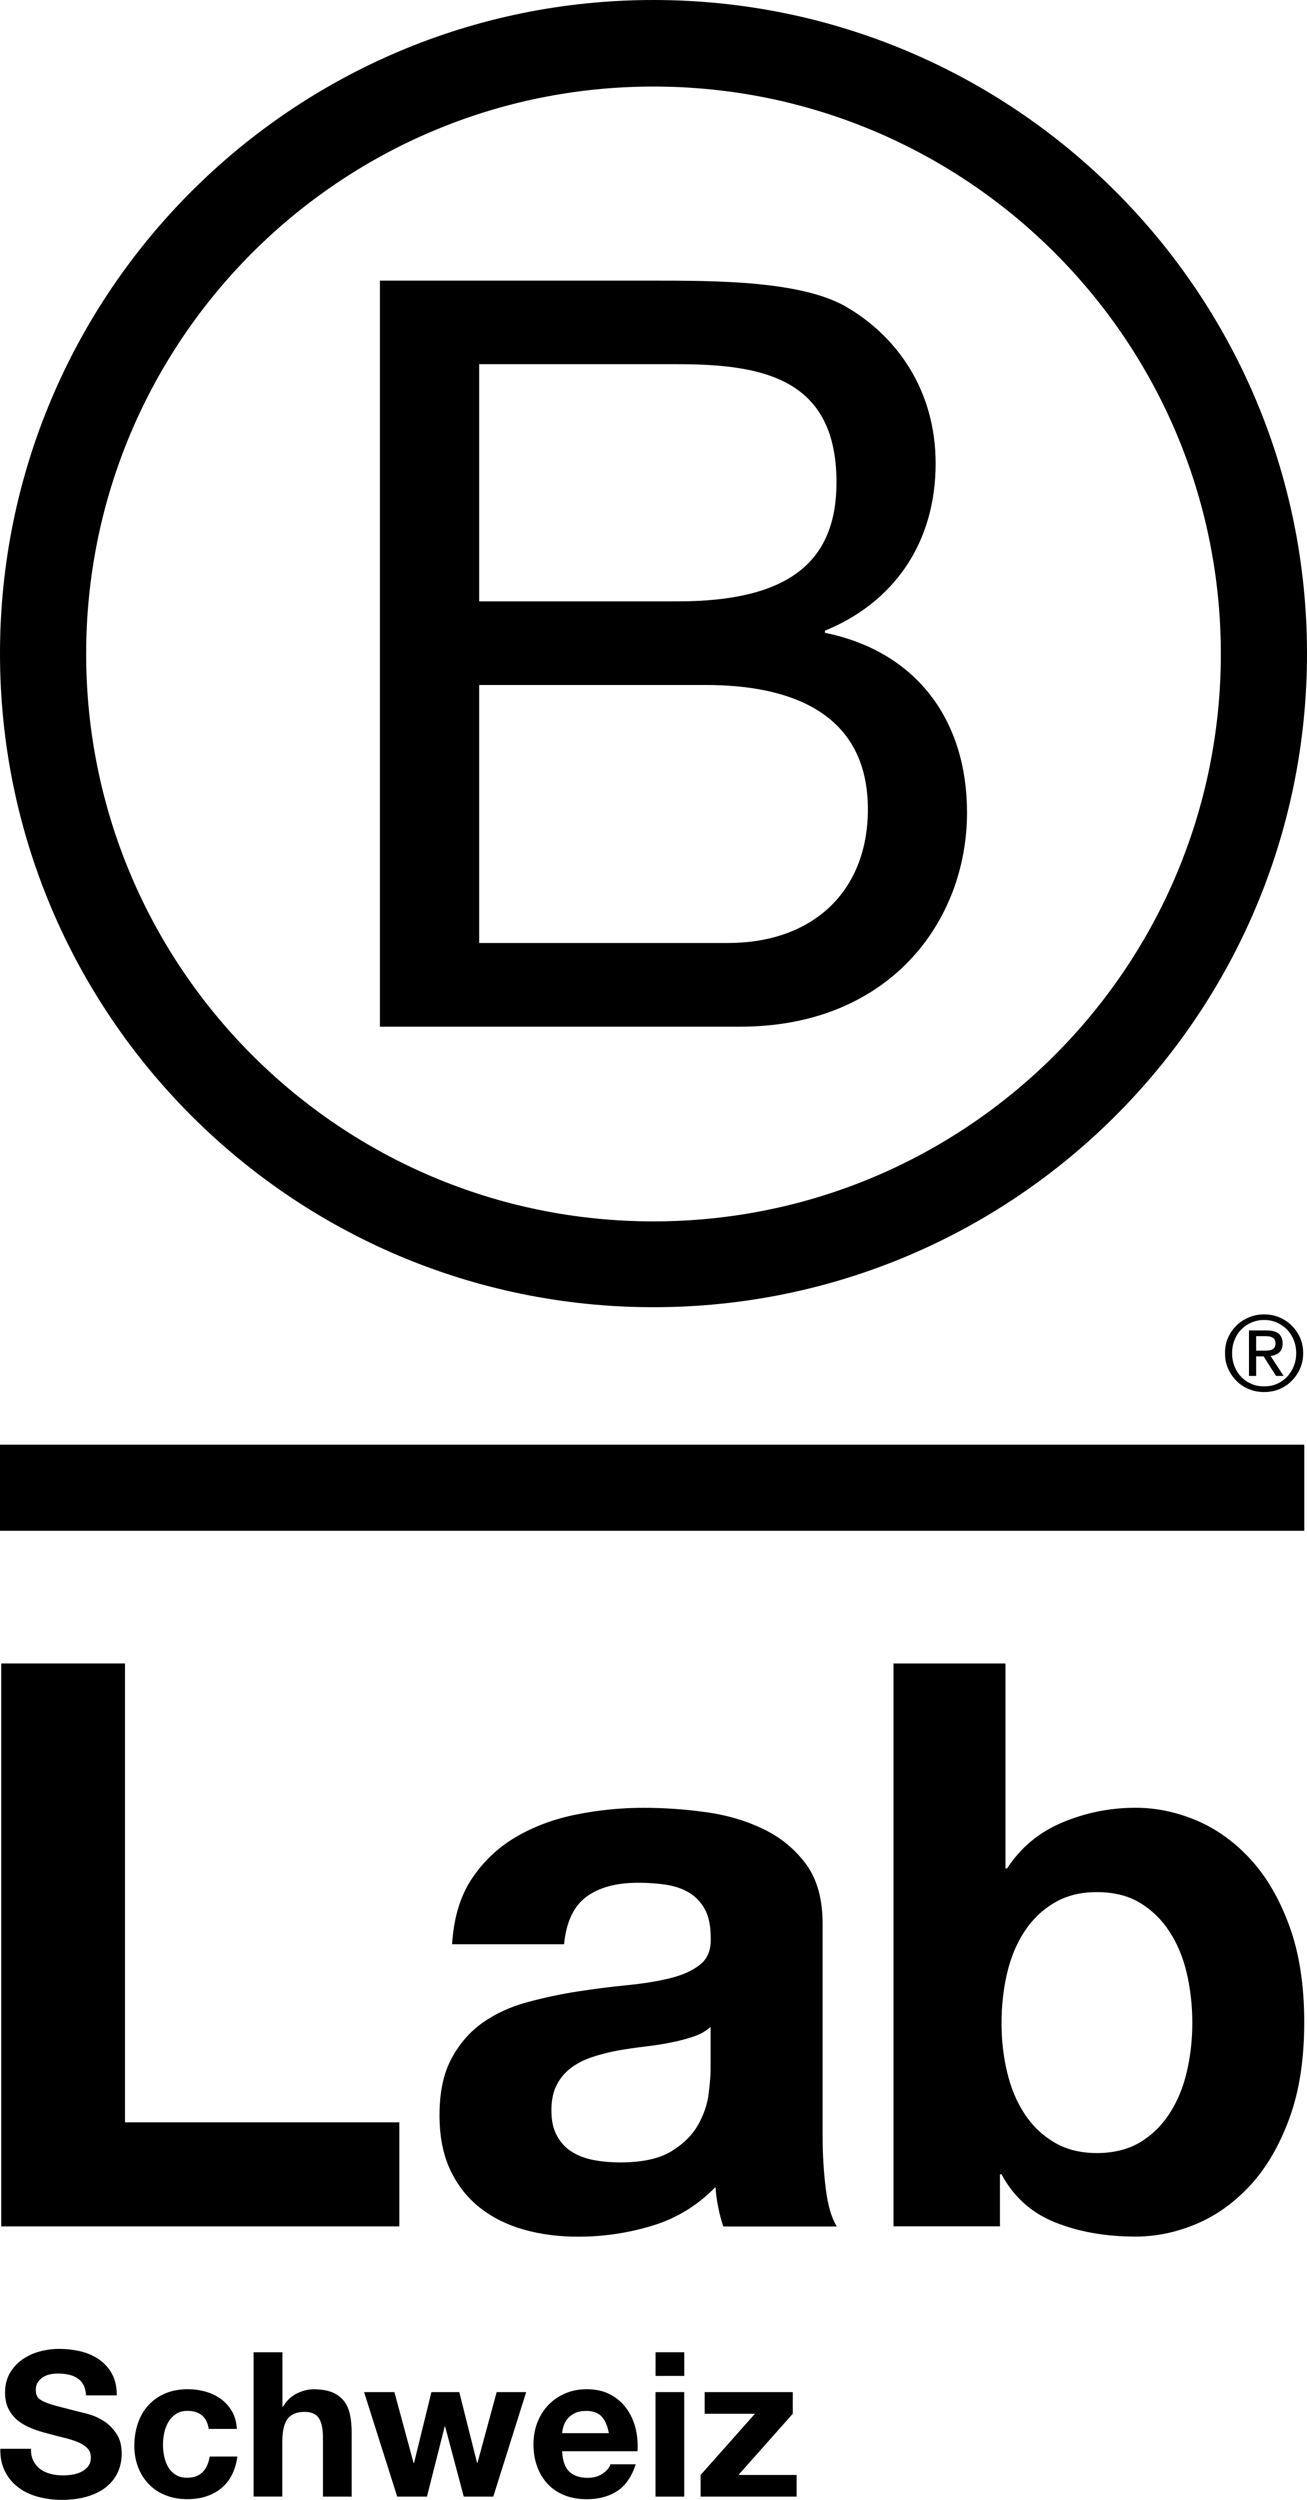 <?xml version="1.0" encoding="UTF-8"?><svg id="uuid-dd753cf5-240f-42a8-b230-5e1543b859da" xmlns="http://www.w3.org/2000/svg" viewBox="0 0 245.73 469.91"><defs><style>.uuid-5453dadc-4f9a-4d8a-b4b5-682e20b95555{stroke-width:0px;}</style></defs><g id="uuid-53c0903d-6004-4320-b165-a1e5c31b8808"><path class="uuid-5453dadc-4f9a-4d8a-b4b5-682e20b95555" d="m23.5,312.69v86.25h51.58v19.56H.23v-105.81h23.27Z"/><path class="uuid-5453dadc-4f9a-4d8a-b4b5-682e20b95555" d="m88.71,353.15c2.17-3.26,4.94-5.88,8.3-7.85s7.14-3.38,11.34-4.22,8.42-1.26,12.67-1.26c3.85,0,7.76.27,11.71.82,3.95.54,7.56,1.61,10.82,3.19,3.26,1.58,5.93,3.78,8,6.59,2.07,2.82,3.11,6.55,3.11,11.19v39.87c0,3.46.2,6.77.59,9.93s1.09,5.53,2.08,7.11h-21.34c-.4-1.19-.72-2.39-.96-3.63-.25-1.23-.42-2.49-.52-3.78-3.36,3.46-7.32,5.88-11.86,7.26-4.55,1.38-9.19,2.07-13.93,2.07-3.66,0-7.07-.44-10.23-1.33-3.16-.89-5.93-2.27-8.3-4.15-2.37-1.88-4.22-4.25-5.56-7.11-1.33-2.87-2-6.27-2-10.23,0-4.35.76-7.93,2.3-10.75,1.53-2.81,3.51-5.06,5.93-6.74,2.42-1.68,5.19-2.94,8.3-3.78s6.25-1.51,9.41-2,6.27-.89,9.34-1.19,5.78-.74,8.15-1.33,4.25-1.46,5.63-2.59,2.02-2.79,1.93-4.96c0-2.27-.37-4.08-1.11-5.41-.74-1.34-1.73-2.37-2.97-3.11s-2.67-1.23-4.3-1.48-3.39-.37-5.26-.37c-4.15,0-7.41.89-9.78,2.67s-3.75,4.74-4.15,8.89h-21.05c.3-4.96,1.53-9.06,3.71-12.32Zm41.57,29.71c-1.33.45-2.77.81-4.3,1.11s-3.14.55-4.82.74c-1.68.2-3.36.45-5.04.74-1.58.3-3.14.69-4.67,1.19s-2.87,1.16-4,2c-1.14.84-2.05,1.9-2.74,3.18-.69,1.29-1.04,2.92-1.04,4.89s.34,3.46,1.04,4.74c.69,1.29,1.63,2.3,2.81,3.04,1.19.74,2.57,1.26,4.15,1.55,1.58.3,3.21.44,4.89.44,4.15,0,7.36-.69,9.63-2.07s3.95-3.04,5.04-4.96c1.09-1.93,1.75-3.88,2-5.85.25-1.98.37-3.56.37-4.74v-7.85c-.88.79-1.99,1.41-3.32,1.85Z"/><path class="uuid-5453dadc-4f9a-4d8a-b4b5-682e20b95555" d="m189.04,312.69v38.53h.3c2.57-3.95,6.05-6.84,10.45-8.67,4.39-1.83,8.97-2.74,13.71-2.74,3.85,0,7.66.79,11.41,2.37,3.76,1.58,7.14,4,10.15,7.26,3.01,3.26,5.46,7.43,7.33,12.52s2.82,11.14,2.82,18.16-.94,13.07-2.82,18.15c-1.88,5.09-4.32,9.26-7.33,12.52-3.02,3.26-6.4,5.68-10.15,7.26-3.76,1.58-7.56,2.37-11.41,2.37-5.63,0-10.67-.89-15.12-2.67-4.44-1.78-7.81-4.79-10.08-9.04h-.3v9.78h-20.01v-105.8h21.05Zm34.09,58.24c-.69-2.97-1.78-5.58-3.26-7.85-1.48-2.27-3.34-4.08-5.56-5.41-2.22-1.33-4.91-2-8.08-2s-5.73.67-8,2c-2.27,1.34-4.15,3.14-5.63,5.41-1.48,2.27-2.57,4.89-3.26,7.85-.69,2.96-1.04,6.07-1.04,9.34s.34,6.22,1.04,9.19c.69,2.97,1.78,5.58,3.26,7.85,1.48,2.28,3.36,4.07,5.63,5.41s4.94,2,8,2,5.85-.67,8.08-2c2.22-1.33,4.08-3.13,5.56-5.41,1.48-2.27,2.57-4.89,3.26-7.85s1.04-6.03,1.04-9.19c0-3.26-.35-6.37-1.04-9.34Z"/><path class="uuid-5453dadc-4f9a-4d8a-b4b5-682e20b95555" d="m71.44,52.75h50.86c12.38,0,28.68,0,37.12,5.11,9.23,5.5,16.49,15.51,16.49,29.27,0,14.92-7.85,26.12-20.81,31.42v.4c17.29,3.53,26.71,16.5,26.71,33.78,0,20.61-14.73,40.26-42.62,40.26h-67.76V52.75h0Zm18.65,60.29h37.33c21.2,0,29.85-7.66,29.85-22.39,0-19.45-13.74-22.19-29.85-22.19h-37.33v44.58Zm0,64.22h46.76c16.1,0,26.32-9.82,26.32-25.13,0-18.27-14.73-23.37-30.45-23.37h-42.63v48.5Z"/><path class="uuid-5453dadc-4f9a-4d8a-b4b5-682e20b95555" d="m229.53,122.92c0,58.91-47.75,106.67-106.68,106.67S16.2,181.84,16.2,122.92,63.95,16.27,122.85,16.27c58.93,0,106.68,47.74,106.68,106.65ZM122.85,0C55,0,0,55.01,0,122.86s55.01,122.86,122.85,122.86,122.88-55.01,122.88-122.86c0-67.85-55.01-122.86-122.88-122.86Z"/><rect class="uuid-5453dadc-4f9a-4d8a-b4b5-682e20b95555" x="0" y="271.63" width="245.22" height="16.12"/><path class="uuid-5453dadc-4f9a-4d8a-b4b5-682e20b95555" d="m237.55,253.89c.3,0,.59-.02.86-.03.25-.01.5-.07.71-.16.22-.11.38-.24.5-.42.13-.2.18-.45.18-.8,0-.29-.05-.52-.16-.68-.11-.18-.26-.3-.43-.39-.18-.1-.36-.16-.6-.21-.23-.01-.44-.04-.68-.04h-1.76v2.72h1.38Zm.59-3.8c1.02,0,1.77.2,2.26.6.49.42.75,1.02.75,1.85,0,.78-.23,1.33-.65,1.7-.44.35-.97.57-1.62.64l2.45,3.76h-1.42l-2.34-3.68h-1.4v3.68h-1.35v-8.55h3.32Zm-6.03,6.73c.29.78.71,1.44,1.26,2,.53.56,1.17,1,1.92,1.32.72.32,1.54.46,2.38.46s1.66-.14,2.38-.46c.73-.32,1.37-.77,1.92-1.32.52-.56.96-1.23,1.26-2,.32-.75.47-1.59.47-2.47s-.16-1.7-.47-2.46c-.3-.77-.73-1.42-1.26-1.98-.55-.55-1.19-.98-1.92-1.31-.72-.31-1.52-.48-2.38-.48s-1.66.17-2.38.48c-.75.32-1.39.76-1.92,1.31-.55.56-.97,1.21-1.26,1.98-.31.76-.46,1.56-.46,2.46-.01.88.14,1.71.46,2.47m-1.22-5.37c.39-.88.93-1.63,1.59-2.3.67-.66,1.46-1.15,2.35-1.53s1.85-.55,2.83-.55,1.97.17,2.87.55c.87.38,1.64.87,2.3,1.53.66.67,1.21,1.42,1.59,2.3.41.89.59,1.86.59,2.9s-.18,2.02-.59,2.9c-.38.91-.93,1.67-1.59,2.33-.66.68-1.43,1.17-2.3,1.55-.91.36-1.85.54-2.87.54s-1.95-.18-2.83-.54c-.9-.38-1.68-.87-2.35-1.55-.66-.66-1.2-1.43-1.59-2.33-.41-.88-.57-1.85-.57-2.9,0-1.04.16-2.01.57-2.9"/><rect class="uuid-5453dadc-4f9a-4d8a-b4b5-682e20b95555" x="0" y="271.56" width="245.15" height="16.11"/><path class="uuid-5453dadc-4f9a-4d8a-b4b5-682e20b95555" d="m6.29,462.61c.33.63.77,1.15,1.31,1.54s1.18.68,1.92.88c.73.19,1.49.28,2.28.28.53,0,1.1-.04,1.71-.13s1.18-.26,1.71-.51.98-.6,1.33-1.04.53-1.01.53-1.69c0-.73-.23-1.33-.7-1.79s-1.08-.84-1.84-1.14c-.76-.3-1.62-.57-2.58-.8-.96-.23-1.94-.48-2.93-.76-1.01-.25-2-.56-2.96-.93s-1.82-.84-2.58-1.42c-.76-.58-1.38-1.31-1.84-2.19-.47-.87-.7-1.93-.7-3.17,0-1.39.3-2.6.89-3.63s1.37-1.88,2.34-2.57c.96-.68,2.05-1.19,3.27-1.52s2.43-.49,3.65-.49c1.42,0,2.78.16,4.08.47,1.3.32,2.46.83,3.48,1.54,1.01.71,1.82,1.62,2.41,2.72.6,1.1.89,2.44.89,4.01h-5.78c-.05-.81-.22-1.48-.51-2.01-.29-.53-.68-.95-1.16-1.25s-1.03-.52-1.65-.65-1.3-.19-2.03-.19c-.48,0-.96.05-1.44.15s-.92.28-1.31.53c-.39.25-.72.57-.97.95s-.38.86-.38,1.44c0,.53.1.96.3,1.29.2.33.6.63,1.2.91.59.28,1.42.56,2.47.84,1.05.28,2.43.63,4.12,1.06.51.1,1.21.29,2.11.55s1.79.69,2.68,1.27,1.65,1.36,2.3,2.34c.65.98.97,2.22.97,3.74,0,1.24-.24,2.39-.72,3.46-.48,1.06-1.2,1.98-2.15,2.76-.95.77-2.13,1.38-3.53,1.8-1.41.43-3.03.65-4.88.65-1.5,0-2.95-.18-4.35-.55-1.41-.37-2.65-.94-3.72-1.73-1.08-.79-1.93-1.79-2.56-3-.63-1.22-.94-2.66-.91-4.33h5.78c-.05.9.12,1.68.45,2.31Z"/><path class="uuid-5453dadc-4f9a-4d8a-b4b5-682e20b95555" d="m35.24,453.18c-.86,0-1.58.2-2.17.59-.58.39-1.06.9-1.42,1.52-.37.62-.63,1.3-.78,2.05s-.23,1.49-.23,2.22.08,1.43.23,2.17.4,1.4.74,1.99c.34.6.8,1.08,1.39,1.46.58.38,1.29.57,2.13.57,1.29,0,2.29-.36,2.98-1.08.7-.72,1.13-1.69,1.31-2.91h5.21c-.36,2.61-1.37,4.6-3.04,5.97s-3.81,2.05-6.42,2.05c-1.47,0-2.82-.25-4.05-.74s-2.27-1.18-3.13-2.07-1.53-1.94-2.01-3.17-.72-2.58-.72-4.05.22-2.93.67-4.24c.44-1.3,1.1-2.43,1.96-3.38s1.91-1.69,3.15-2.22,2.66-.8,4.26-.8c1.17,0,2.29.15,3.36.46,1.08.3,2.04.77,2.89,1.39.85.62,1.54,1.39,2.07,2.32.53.92.84,2.02.91,3.29h-5.28c-.37-2.26-1.7-3.39-4.01-3.39Z"/><path class="uuid-5453dadc-4f9a-4d8a-b4b5-682e20b95555" d="m53.1,442.17v10.22h.11c.68-1.14,1.56-1.97,2.62-2.49,1.06-.52,2.1-.78,3.12-.78,1.44,0,2.63.2,3.55.59.92.39,1.65.94,2.18,1.63.53.7.91,1.55,1.12,2.55s.32,2.11.32,3.33v12.08h-5.4v-11.1c0-1.62-.25-2.83-.76-3.63-.51-.8-1.41-1.2-2.7-1.2-1.47,0-2.53.44-3.19,1.31s-.99,2.31-.99,4.31v10.3h-5.4v-27.13h5.42Z"/><path class="uuid-5453dadc-4f9a-4d8a-b4b5-682e20b95555" d="m87.19,469.3l-3.5-13.19h-.08l-3.34,13.19h-5.59l-6.23-19.65h5.7l3.61,13.34h.08l3.27-13.34h5.24l3.34,13.3h.08l3.61-13.3h5.55l-6.19,19.65h-5.55Z"/><path class="uuid-5453dadc-4f9a-4d8a-b4b5-682e20b95555" d="m107.02,464.59c.81.79,1.98,1.18,3.5,1.18,1.09,0,2.03-.27,2.81-.82.78-.54,1.27-1.12,1.44-1.73h4.75c-.76,2.36-1.93,4.04-3.5,5.05-1.57,1.01-3.47,1.52-5.7,1.52-1.54,0-2.94-.25-4.18-.74s-2.29-1.2-3.15-2.11-1.53-2-1.99-3.27c-.47-1.27-.7-2.66-.7-4.18s.24-2.84.72-4.1,1.17-2.36,2.05-3.29c.89-.93,1.94-1.65,3.17-2.19,1.23-.53,2.59-.8,4.08-.8,1.67,0,3.13.32,4.37.97s2.26,1.51,3.06,2.6,1.37,2.33,1.73,3.72c.35,1.39.48,2.85.38,4.37h-14.17c.08,1.76.52,3.03,1.33,3.82Zm6.1-10.34c-.65-.71-1.63-1.06-2.94-1.06-.86,0-1.58.15-2.15.44-.57.29-1.03.65-1.37,1.08s-.58.89-.72,1.37c-.14.48-.22.91-.25,1.29h8.78c-.25-1.37-.7-2.41-1.35-3.12Z"/><path class="uuid-5453dadc-4f9a-4d8a-b4b5-682e20b95555" d="m123.25,446.61v-4.45h5.4v4.45h-5.4Zm5.39,3.04v19.65h-5.4v-19.65h5.4Z"/><path class="uuid-5453dadc-4f9a-4d8a-b4b5-682e20b95555" d="m141.94,453.72h-9.46v-4.07h16.57v4.07l-10.22,11.51h10.94v4.07h-18.05v-4.07l10.22-11.51Z"/></g></svg>